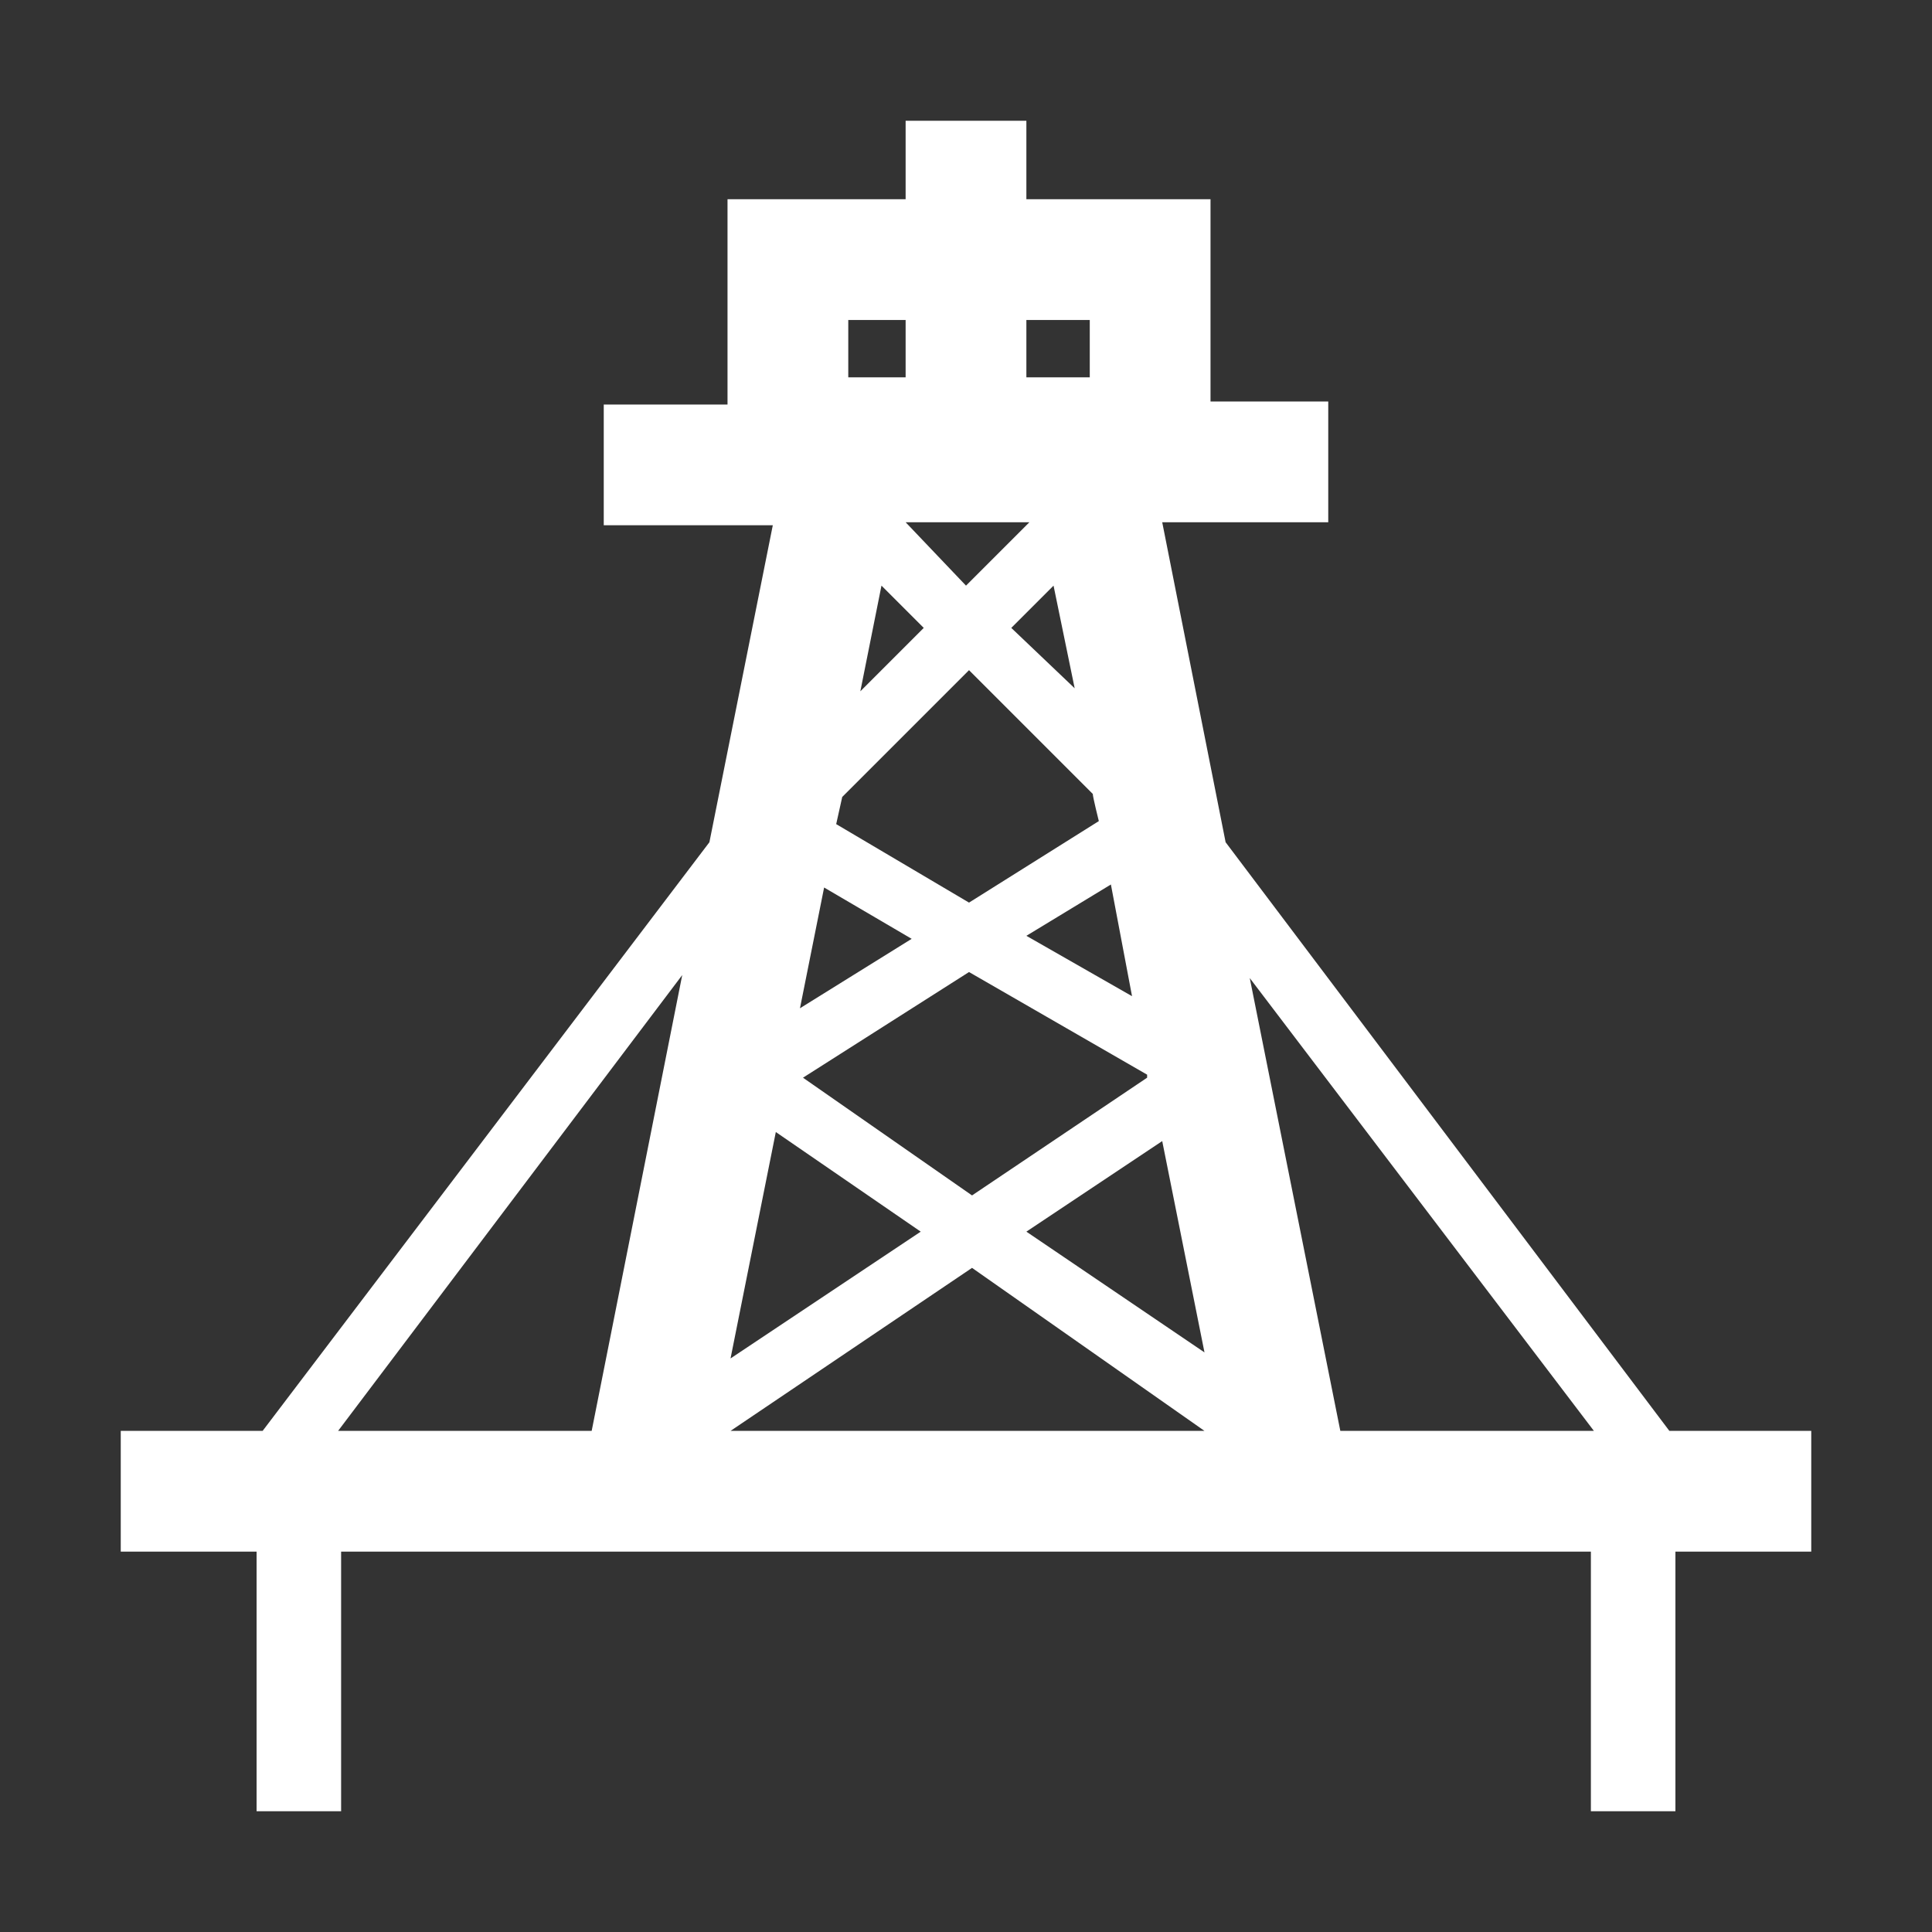<?xml version="1.0" encoding="utf-8"?>
<!-- Generator: Adobe Illustrator 25.0.0, SVG Export Plug-In . SVG Version: 6.00 Build 0)  -->
<svg version="1.1" id="图层_1" xmlns="http://www.w3.org/2000/svg" xmlns:xlink="http://www.w3.org/1999/xlink" x="0px" y="0px"
	 viewBox="0 0 64 64" style="enable-background:new 0 0 64 64;" xml:space="preserve">
<rect x="0" y="0" width="64" height="64" fill="#333333" stroke="none"/>
<style type="text/css">
	.st0{fill:#FFFFFF;}
</style>
<path class="st0" d="M60,47.4h-4.7L40.6,27.9l-2.1-10.6H44v-4h-3.9V6.6H34V4h-4v2.6h-5.9v6.8H20v4h5.6l-2.1,10.5L8.7,47.4H4v4h4.5
	V60h2.8v-8.6h41.4V60h2.8v-8.6H60V47.4z M52.8,47.4h-8.4l-3-15L52.8,47.4z M29.2,19.4l1.4,1.4l-2.1,2.1L29.2,19.4z M24.2,47.4l8-5.4
	l7.7,5.4H24.2z M34,40.8l4.5-3l1.4,7L34,40.8z M36.4,27.2l-4.3,2.7l-4.4-2.6l0.2-0.9l4.2-4.2l4.1,4.1C36.2,26.4,36.4,27.2,36.4,27.2
	z M36.8,29.3l0.7,3.7l-3.5-2L36.8,29.3z M30.2,31.1l-3.7,2.3l0.8-4C27.3,29.4,30.2,31.1,30.2,31.1z M32.1,32.2l5.9,3.4l0,0.1
	l-5.8,3.9l-5.6-3.9C26.6,35.7,32.1,32.2,32.1,32.2z M33.5,20.8l1.4-1.4l0.7,3.4L33.5,20.8z M34.1,17.3l-2.1,2.1L30,17.3H34.1z
	 M25.7,37.5l4.8,3.3L24.2,45C24.2,45,25.7,37.5,25.7,37.5z M36.1,10.6v1.9H34v-1.9H36.1z M28.1,10.6H30v1.9h-1.9V10.6z M22.6,32.3
	l-3,15.1h-8.4L22.6,32.3z"/>
</svg>

